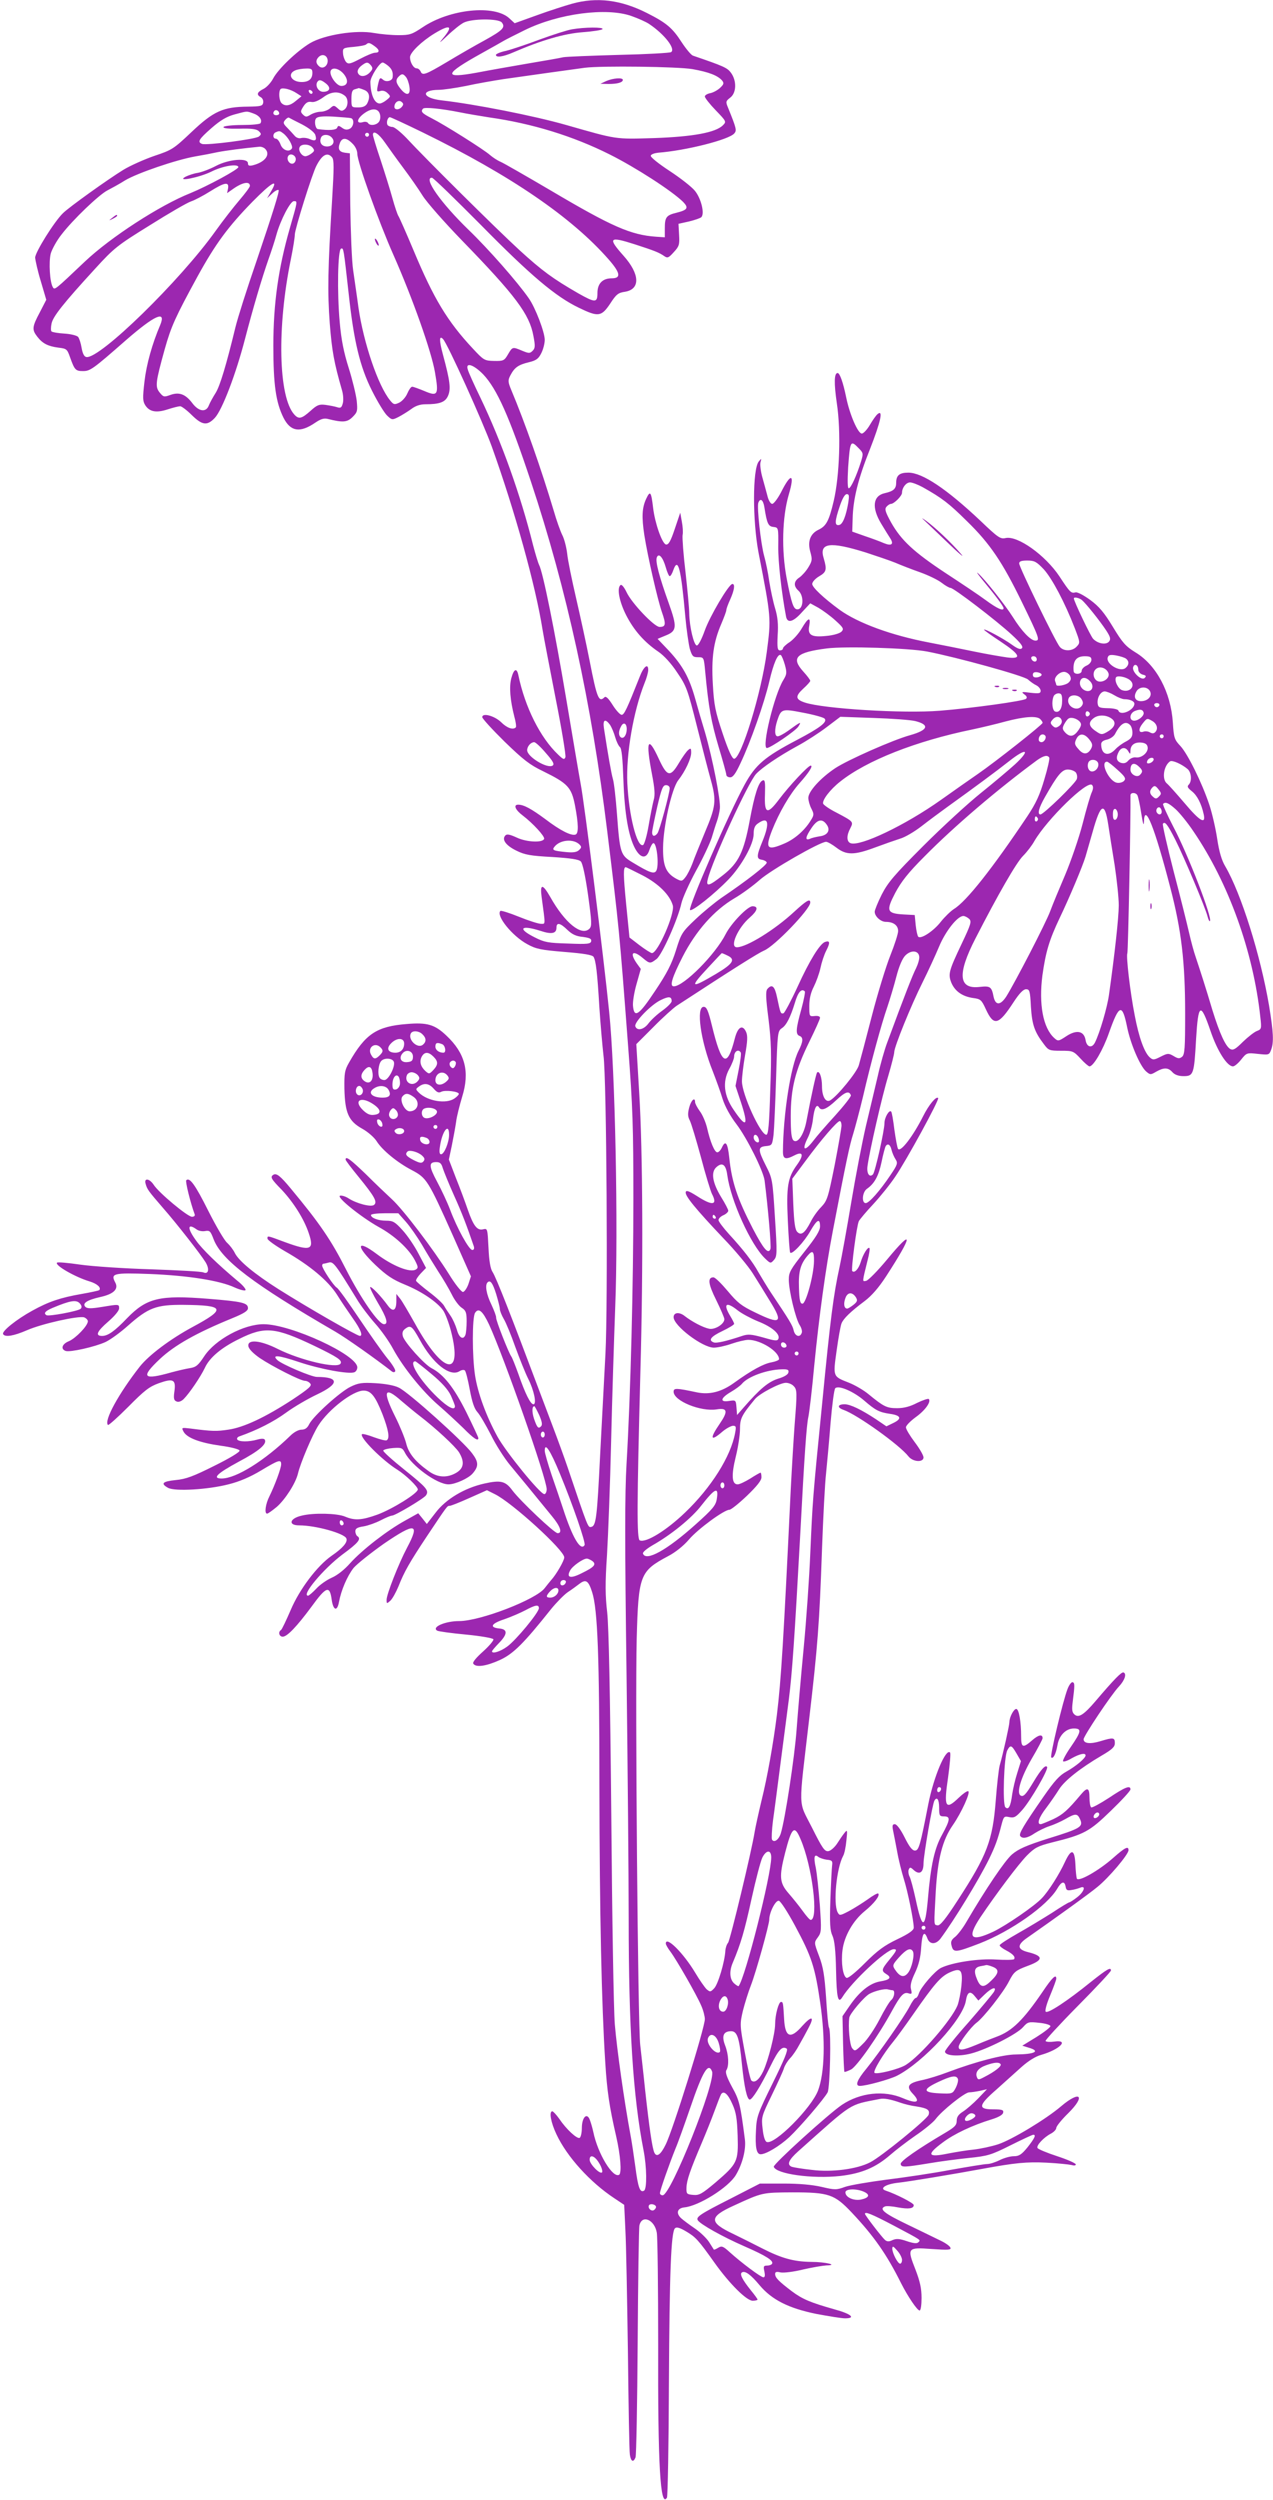 <?xml version="1.0" standalone="no"?>
<!DOCTYPE svg PUBLIC "-//W3C//DTD SVG 20010904//EN"
 "http://www.w3.org/TR/2001/REC-SVG-20010904/DTD/svg10.dtd">
<svg version="1.0" xmlns="http://www.w3.org/2000/svg"
 width="652pt" height="1280pt" viewBox="0 0 652 1280"
 preserveAspectRatio="xMidYMid meet">
<g transform="translate(0,1280) scale(0.1,-0.1)"
fill="#9c27b0" stroke="none">
<path d="M2930 12781 c-36 -10 -117 -36 -180 -59 l-114 -41 -26 24 c-76 73
-307 49 -446 -45 -54 -36 -65 -40 -123 -40 -35 0 -91 5 -125 11 -92 17 -255
-9 -328 -52 -68 -41 -164 -133 -189 -181 -11 -21 -33 -45 -49 -53 -34 -17 -38
-30 -14 -43 9 -5 14 -18 12 -28 -3 -17 -13 -19 -78 -20 -127 -1 -176 -23 -288
-129 -93 -88 -101 -93 -191 -123 -52 -18 -124 -50 -160 -72 -81 -50 -278 -191
-309 -222 -45 -44 -142 -200 -142 -227 1 -14 13 -69 29 -121 l28 -95 -33 -64
c-40 -75 -41 -89 -13 -125 27 -35 55 -49 108 -56 42 -5 45 -7 60 -50 23 -64
28 -70 66 -70 37 0 50 9 221 159 146 127 206 154 175 78 -42 -98 -71 -203 -81
-290 -10 -86 -9 -101 4 -122 22 -34 57 -40 115 -21 28 9 56 16 64 16 7 0 34
-20 59 -45 54 -53 79 -56 118 -15 38 40 109 227 155 405 42 161 86 310 121
410 14 39 32 94 40 124 21 75 71 171 89 171 20 0 20 3 -21 -140 -58 -202 -84
-383 -84 -600 0 -201 13 -290 52 -369 36 -71 84 -79 163 -25 28 19 45 24 64
19 76 -19 99 -18 127 10 25 25 26 31 21 84 -4 32 -22 107 -41 167 -25 79 -38
143 -46 234 -14 154 -10 372 7 377 13 5 13 0 39 -232 26 -240 57 -372 119
-495 29 -58 64 -115 78 -128 24 -23 26 -23 58 -7 19 10 48 28 66 41 21 16 45
24 71 24 75 0 103 11 117 44 15 35 10 76 -26 209 -20 74 -20 102 0 81 23 -23
204 -424 250 -551 119 -332 224 -711 260 -938 6 -38 37 -197 67 -352 31 -156
53 -290 50 -300 -6 -14 -11 -12 -37 13 -92 87 -170 243 -204 407 -8 39 -23 33
-36 -15 -12 -45 -6 -113 15 -196 8 -28 11 -53 8 -56 -14 -15 -46 -3 -75 26
-34 33 -97 50 -97 26 0 -7 51 -63 114 -125 96 -93 129 -119 198 -152 126 -62
145 -82 163 -175 18 -95 19 -143 3 -149 -22 -8 -79 21 -155 79 -72 53 -110 74
-139 74 -26 0 -15 -27 24 -56 51 -39 113 -106 109 -119 -7 -21 -90 -17 -139 6
-35 16 -51 20 -59 12 -21 -21 2 -52 55 -78 44 -22 73 -27 185 -33 93 -6 136
-12 146 -23 9 -9 23 -74 37 -172 19 -138 20 -159 7 -172 -40 -40 -126 29 -201
163 -39 68 -53 68 -44 0 20 -150 21 -138 -4 -138 -12 0 -63 16 -112 36 -49 20
-92 33 -95 30 -24 -24 60 -128 137 -170 45 -25 70 -30 191 -40 99 -8 142 -15
149 -25 12 -21 19 -76 30 -261 6 -91 16 -201 21 -245 16 -117 23 -1279 10
-1526 -6 -112 -18 -343 -27 -514 -16 -327 -21 -368 -46 -373 -17 -3 -15 -8
-120 303 -17 50 -53 149 -80 220 -27 72 -58 153 -68 180 -138 368 -218 573
-237 602 -11 16 -18 56 -21 124 -5 98 -5 100 -27 95 -31 -8 -50 17 -79 100
-13 38 -40 111 -61 163 l-36 94 15 71 c8 39 18 94 22 121 3 28 18 85 31 129
40 128 16 223 -81 314 -59 56 -98 68 -202 59 -155 -12 -213 -51 -296 -197 -23
-40 -25 -55 -24 -135 3 -123 21 -165 91 -204 29 -16 62 -45 74 -64 28 -45 105
-109 180 -148 76 -40 84 -52 210 -334 l93 -210 -13 -40 c-8 -22 -21 -40 -28
-40 -8 0 -41 41 -72 92 -79 126 -233 329 -292 383 -27 25 -87 82 -133 128 -78
75 -104 95 -104 75 0 -5 30 -44 66 -88 83 -102 98 -129 80 -144 -15 -13 -91 7
-132 34 -14 9 -33 15 -42 13 -23 -5 106 -109 197 -160 81 -44 155 -112 186
-171 17 -33 18 -39 5 -47 -29 -18 -119 18 -200 79 -105 79 -110 42 -7 -56 57
-54 89 -75 150 -100 86 -35 166 -89 197 -133 11 -16 29 -64 40 -106 62 -243
-42 -220 -185 40 -31 55 -64 112 -75 126 l-20 25 0 -37 c0 -49 -18 -58 -44
-22 -34 47 -84 99 -90 94 -3 -3 15 -39 39 -80 46 -77 55 -110 32 -110 -28 0
-119 132 -195 281 -75 148 -134 235 -283 414 -53 64 -73 80 -89 70 -17 -11
-12 -21 43 -77 60 -64 114 -149 138 -221 30 -87 10 -95 -121 -47 -94 35 -90
34 -90 18 0 -7 39 -35 87 -63 129 -73 223 -152 269 -224 21 -34 58 -88 81
-121 40 -56 53 -90 36 -90 -16 1 -264 143 -416 239 -123 78 -203 144 -224 185
-8 17 -26 40 -39 52 -14 11 -57 85 -97 164 -67 134 -96 174 -113 157 -6 -5 22
-118 43 -174 3 -8 -3 -13 -14 -13 -22 0 -170 123 -196 164 -22 33 -51 36 -41
4 8 -28 13 -35 89 -123 71 -81 192 -236 218 -278 21 -35 15 -63 -11 -52 -9 5
-129 11 -267 16 -137 4 -301 15 -364 24 -62 9 -116 14 -119 10 -13 -13 93 -74
167 -96 39 -12 61 -32 49 -45 -3 -2 -43 -11 -89 -19 -109 -19 -169 -39 -254
-86 -80 -44 -158 -106 -149 -120 10 -17 55 -9 122 20 75 33 263 75 293 66 10
-4 19 -13 19 -20 0 -23 -62 -87 -97 -102 -35 -14 -44 -40 -17 -50 22 -8 151
21 205 46 25 12 76 49 114 83 105 93 145 108 285 107 212 -2 220 -20 47 -113
-115 -62 -224 -144 -271 -203 -108 -138 -185 -278 -163 -299 3 -3 50 39 104
93 83 84 107 103 157 121 74 26 88 19 79 -44 -5 -35 -2 -45 12 -50 10 -4 24 1
36 13 29 29 86 113 108 159 24 53 85 104 175 148 132 66 185 61 386 -35 120
-58 144 -74 134 -91 -17 -27 -205 17 -321 75 -89 45 -156 51 -151 15 2 -15 24
-37 58 -61 64 -43 209 -117 232 -117 9 0 21 -6 27 -14 10 -11 -7 -26 -91 -82
-138 -90 -250 -143 -329 -154 -60 -9 -80 -9 -195 6 -44 5 -45 5 -34 -16 17
-32 83 -57 189 -72 53 -7 96 -18 98 -25 3 -7 -52 -40 -129 -78 -108 -54 -145
-68 -198 -73 -68 -7 -79 -18 -39 -40 35 -19 204 -9 309 18 57 14 112 38 167
71 90 54 103 58 103 32 0 -21 -33 -109 -60 -164 -20 -39 -27 -89 -12 -89 5 0
27 16 50 35 43 38 96 120 108 170 13 55 74 199 105 247 53 83 177 178 231 178
38 0 60 -28 97 -121 31 -81 38 -123 22 -133 -5 -4 -34 4 -65 15 -31 12 -59 19
-62 16 -15 -15 105 -135 181 -182 42 -26 105 -87 105 -101 0 -20 -131 -101
-207 -129 -81 -29 -116 -31 -166 -10 -41 17 -160 20 -221 5 -63 -14 -72 -50
-14 -50 85 0 232 -41 242 -67 8 -19 -19 -50 -76 -89 -74 -52 -164 -171 -209
-277 -23 -53 -45 -100 -50 -103 -16 -10 -9 -34 9 -34 23 0 73 53 147 153 77
106 94 111 104 35 8 -54 28 -60 37 -11 11 60 42 133 75 175 17 20 87 76 155
124 161 110 186 106 119 -20 -44 -83 -105 -239 -105 -267 0 -21 1 -21 19 -5
11 10 29 43 42 74 29 74 57 123 146 257 105 157 103 155 116 155 7 0 52 18
101 40 l90 40 40 -20 c87 -42 356 -287 356 -324 0 -17 -42 -89 -67 -116 -7 -8
-22 -27 -33 -41 -43 -58 -330 -169 -438 -169 -72 0 -143 -31 -113 -49 6 -4 72
-13 146 -20 74 -7 138 -18 142 -24 3 -5 -20 -33 -52 -62 -36 -32 -56 -56 -51
-63 13 -21 67 -13 137 19 69 32 121 84 262 261 27 33 65 72 85 86 20 13 47 33
60 43 33 25 46 16 65 -44 28 -88 37 -327 37 -997 1 -643 11 -1115 30 -1410 9
-146 21 -227 56 -379 22 -96 29 -187 15 -196 -32 -19 -109 107 -132 218 -6 28
-16 60 -21 70 -16 30 -38 1 -38 -49 0 -23 -5 -46 -11 -50 -13 -7 -68 43 -105
98 -15 21 -31 38 -35 38 -18 0 -8 -57 21 -118 54 -115 172 -245 296 -327 l51
-34 6 -128 c4 -70 9 -351 13 -623 3 -272 7 -510 10 -528 5 -35 18 -42 29 -14
4 9 9 276 11 592 2 316 6 585 9 596 13 57 78 29 89 -38 4 -24 7 -281 7 -573
-2 -620 11 -839 45 -783 4 7 9 272 10 588 3 567 11 771 31 791 8 8 25 3 57
-16 49 -29 62 -43 146 -161 77 -108 164 -194 195 -194 14 0 25 3 25 6 0 3 -15
24 -34 47 -44 55 -59 84 -46 92 16 10 45 -11 90 -65 63 -75 148 -118 289 -147
64 -12 131 -23 149 -23 58 0 31 23 -54 46 -124 35 -164 52 -219 93 -67 51 -85
69 -85 88 0 11 7 13 28 8 16 -3 67 3 115 15 48 11 102 20 120 21 64 1 -5 18
-78 18 -90 1 -153 19 -251 69 -43 22 -109 55 -146 73 -128 60 -128 88 0 146
148 68 145 67 302 68 185 0 214 -10 302 -103 114 -121 179 -214 253 -362 35
-69 83 -140 95 -140 6 0 10 29 10 64 0 49 -8 85 -31 145 -44 112 -42 115 82
106 84 -6 101 -5 97 6 -2 8 -24 24 -49 36 -24 12 -101 49 -171 83 -119 57
-148 80 -115 93 7 3 37 1 66 -5 56 -10 81 -6 81 12 0 10 -90 56 -144 74 -33
11 0 33 62 40 57 6 285 44 437 72 164 30 223 36 325 31 58 -3 115 -9 128 -12
13 -4 22 -3 22 3 0 6 -43 25 -95 42 -52 17 -98 36 -101 42 -8 12 32 55 69 74
15 8 27 21 27 29 0 8 27 42 61 75 91 90 62 119 -36 36 -77 -66 -253 -172 -323
-195 -34 -11 -90 -23 -125 -27 -34 -3 -93 -13 -130 -20 -106 -22 -114 -7 -29
56 58 44 153 89 252 119 35 11 56 23 58 34 3 14 -5 17 -52 17 -79 0 -75 21 17
101 39 35 97 87 128 115 37 33 73 55 102 63 94 27 146 79 67 68 -22 -3 -42 -2
-45 3 -2 4 72 85 165 179 94 95 170 176 170 182 0 19 -20 7 -102 -58 -121 -98
-221 -164 -232 -153 -5 5 4 39 23 84 17 41 31 79 31 85 0 26 -21 6 -70 -67
-99 -145 -156 -201 -235 -230 -16 -6 -63 -24 -103 -41 -70 -29 -92 -32 -92
-11 0 18 62 101 91 123 36 26 139 157 167 213 25 48 33 55 94 78 83 30 84 51
3 71 -56 14 -57 37 -3 74 143 100 313 222 359 260 58 47 159 166 159 188 0 23
-18 14 -79 -40 -72 -64 -179 -125 -186 -105 -2 7 -6 40 -7 72 -4 79 -21 83
-54 12 -28 -61 -82 -147 -117 -184 -37 -40 -184 -141 -249 -172 -117 -55 -137
-33 -67 73 83 123 195 272 239 317 40 40 55 48 130 67 163 40 191 56 300 162
55 53 100 102 100 109 0 23 -28 12 -110 -43 -46 -30 -87 -52 -91 -49 -5 3 -9
25 -9 50 0 51 -11 55 -43 17 -68 -81 -92 -103 -142 -127 -31 -14 -60 -26 -65
-26 -21 0 -9 35 29 84 21 28 50 70 65 94 28 45 109 109 218 173 55 32 68 45
68 64 0 29 -8 30 -74 10 -53 -16 -86 -12 -86 10 0 16 141 228 181 270 30 32
41 66 23 72 -10 3 -47 -34 -143 -147 -59 -69 -86 -87 -107 -69 -13 11 -15 24
-10 64 11 88 11 98 0 102 -6 2 -18 -13 -26 -34 -24 -61 -91 -343 -84 -351 10
-10 24 17 32 62 8 50 43 86 84 86 41 0 39 -15 -16 -95 -25 -36 -43 -70 -39
-73 3 -4 24 3 45 16 40 22 70 29 70 14 0 -14 -49 -55 -97 -82 -37 -20 -62 -48
-119 -130 -102 -147 -126 -188 -119 -200 10 -16 38 -12 75 14 19 12 53 29 75
36 22 7 58 23 81 36 52 30 62 30 76 -1 17 -38 3 -47 -162 -98 -114 -36 -154
-54 -187 -82 -36 -31 -134 -176 -233 -345 -17 -30 -43 -64 -57 -76 -21 -16
-25 -26 -19 -47 9 -36 22 -34 142 12 162 63 347 193 399 281 22 38 38 41 43 9
3 -17 9 -20 30 -16 15 2 35 8 45 12 31 13 19 -22 -16 -49 -19 -15 -37 -26 -40
-26 -4 0 -44 -24 -89 -54 -46 -29 -125 -77 -175 -105 -51 -29 -93 -56 -93 -61
0 -5 15 -17 33 -26 34 -18 49 -33 41 -45 -2 -4 -44 -5 -92 -2 -90 6 -226 -15
-283 -43 -31 -16 -103 -99 -113 -131 -4 -13 -11 -23 -16 -23 -5 0 -19 -19 -31
-43 -26 -51 -156 -238 -221 -318 -49 -59 -60 -89 -34 -89 33 0 152 33 190 52
135 69 338 289 353 384 7 45 22 53 45 24 l19 -23 32 31 c37 36 64 43 48 14 -6
-10 -64 -80 -130 -156 -67 -75 -121 -143 -121 -150 0 -22 69 -27 134 -10 81
21 235 99 266 135 24 27 28 28 83 22 32 -3 57 -11 57 -17 0 -6 -32 -31 -72
-56 l-72 -44 32 -10 c63 -18 33 -34 -65 -35 -64 0 -203 -36 -347 -90 -44 -17
-103 -35 -132 -41 -73 -15 -85 -32 -49 -70 42 -44 21 -53 -50 -23 -97 42 -219
29 -313 -34 -68 -46 -353 -304 -349 -317 12 -37 197 -63 342 -47 109 13 180
43 255 108 25 22 82 66 128 98 46 31 93 70 104 85 32 43 147 135 171 137 12 0
38 4 57 8 l35 8 -45 -47 c-25 -26 -60 -56 -77 -67 -24 -15 -33 -28 -33 -47 0
-23 -10 -33 -57 -61 -144 -85 -233 -147 -230 -161 3 -18 18 -17 147 4 52 9
143 21 201 27 98 10 115 15 215 65 60 30 112 54 116 54 16 0 7 -18 -29 -64
-31 -38 -44 -46 -71 -46 -18 0 -50 -9 -72 -20 -22 -11 -50 -20 -64 -20 -13 0
-98 -14 -188 -30 -89 -17 -237 -39 -328 -50 -91 -12 -186 -28 -212 -37 -44
-16 -52 -16 -120 0 -48 11 -115 17 -194 17 l-122 0 -148 -76 c-156 -79 -181
-95 -170 -112 12 -20 128 -85 238 -133 112 -49 152 -74 142 -90 -3 -5 -14 -9
-25 -9 -18 0 -20 -4 -14 -30 4 -20 3 -30 -5 -30 -13 0 -112 74 -173 129 -34
31 -41 33 -59 22 -11 -7 -21 -11 -22 -9 -1 2 -12 19 -24 38 -12 19 -45 51 -73
70 -28 19 -60 43 -71 53 -27 26 -19 51 17 55 74 7 226 102 264 166 34 57 53
132 46 183 -23 178 -28 200 -66 268 -27 50 -35 75 -29 85 15 23 12 80 -6 127
-19 49 -9 73 31 73 31 0 42 -34 55 -170 12 -117 26 -180 40 -180 13 0 55 67
106 171 42 86 60 104 83 90 9 -6 -12 -56 -71 -176 -77 -156 -83 -172 -86 -241
-5 -87 2 -124 24 -124 27 0 96 41 147 88 55 52 177 194 196 229 12 24 19 312
7 331 -4 6 -10 75 -15 154 -8 115 -15 158 -36 213 -26 69 -26 69 -6 96 18 25
19 34 10 165 -6 76 -15 163 -21 192 -12 55 -7 72 14 54 7 -5 27 -12 43 -14 26
-2 30 -7 27 -28 -2 -14 -6 -93 -9 -177 -4 -123 -2 -158 11 -185 10 -23 16 -74
18 -175 3 -142 10 -174 32 -139 48 79 226 246 264 246 18 0 15 -8 -23 -54 -41
-50 -42 -57 -15 -74 28 -17 18 -29 -32 -37 -53 -9 -106 -52 -155 -123 l-38
-55 3 -141 c2 -77 5 -142 7 -144 2 -2 17 4 34 12 30 16 140 172 210 301 44 80
60 97 84 89 17 -5 19 -3 13 21 -5 19 1 43 20 83 19 40 29 79 32 130 5 74 16
90 32 47 12 -32 43 -32 67 -1 69 93 194 297 248 406 32 66 45 100 65 179 11
41 13 43 40 37 25 -5 34 1 66 37 43 49 135 208 127 220 -8 13 -31 -12 -70 -77
-39 -65 -52 -78 -66 -69 -22 13 2 92 56 186 32 54 57 102 57 107 0 22 -21 18
-53 -10 -48 -42 -57 -39 -57 19 0 75 -11 141 -25 141 -13 0 -35 -42 -35 -67 0
-15 -31 -157 -50 -223 -5 -20 -14 -100 -20 -179 -16 -205 -44 -279 -195 -511
-62 -96 -90 -130 -103 -128 -20 4 -19 -8 -9 178 10 163 34 259 87 335 45 65
92 169 79 174 -6 2 -27 -13 -48 -33 -69 -67 -78 -49 -55 105 9 65 14 122 10
126 -22 22 -83 -122 -111 -262 -42 -215 -49 -240 -69 -240 -14 0 -29 20 -53
68 -20 40 -40 67 -50 67 -12 0 -14 -7 -9 -32 4 -18 13 -67 21 -108 7 -41 23
-104 34 -140 20 -63 51 -214 51 -250 0 -13 -25 -31 -84 -59 -67 -32 -102 -58
-166 -122 -48 -48 -86 -79 -94 -76 -19 8 -29 78 -21 142 9 72 54 151 114 200
48 39 80 80 69 90 -3 3 -27 -10 -54 -30 -27 -19 -70 -46 -96 -60 -46 -24 -48
-24 -58 -6 -23 45 -6 224 28 288 7 11 14 47 17 79 6 55 5 58 -10 39 -9 -11
-26 -36 -38 -55 -13 -19 -32 -36 -44 -38 -19 -3 -31 14 -84 120 -72 143 -70
80 -15 553 44 375 53 495 66 870 6 165 15 341 21 392 5 50 16 167 23 258 8 92
18 171 24 177 17 17 95 -17 148 -63 58 -50 77 -60 132 -68 57 -8 63 -25 17
-47 l-35 -17 -53 36 c-76 50 -132 77 -161 77 -37 0 -40 -17 -5 -29 69 -24 286
-179 332 -238 23 -29 77 -32 77 -5 0 10 -20 45 -45 78 -24 32 -45 66 -45 76 0
9 23 32 50 52 49 35 80 79 67 93 -4 3 -31 -6 -60 -20 -36 -19 -68 -27 -102
-27 -53 0 -68 7 -146 71 -25 21 -70 47 -100 59 -84 33 -83 29 -64 165 9 65 20
127 25 139 10 25 46 60 118 114 36 27 72 68 111 128 138 213 140 249 5 86 -49
-59 -97 -108 -108 -110 -20 -4 -21 -10 7 103 9 33 13 62 10 65 -8 8 -33 -32
-45 -73 -11 -35 -32 -57 -43 -45 -7 7 23 236 34 256 5 9 38 49 74 87 36 39 86
101 112 140 57 83 228 396 220 403 -10 11 -48 -35 -77 -93 -52 -103 -114 -184
-128 -168 -4 4 -12 48 -19 97 -6 49 -13 92 -17 95 -10 10 -34 -31 -34 -59 0
-38 -48 -252 -59 -263 -18 -18 -33 5 -28 42 10 75 75 360 106 461 17 58 31
113 31 123 0 27 86 239 145 357 29 58 67 141 85 184 33 79 94 156 124 156 8 0
21 -7 30 -15 13 -13 9 -27 -39 -128 -66 -139 -70 -155 -52 -200 19 -43 56 -69
111 -77 38 -5 43 -9 65 -57 41 -89 65 -83 143 37 29 44 49 65 63 65 18 0 21
-8 25 -90 6 -92 18 -128 67 -192 23 -31 28 -33 87 -33 60 0 64 -1 100 -40 20
-22 41 -40 46 -40 20 0 69 83 100 172 52 147 68 152 93 28 18 -87 65 -196 96
-225 22 -19 24 -19 53 -2 39 22 61 22 83 -3 12 -13 31 -20 57 -20 51 0 54 10
64 190 11 184 23 190 74 41 35 -103 85 -181 115 -181 8 0 27 16 42 35 28 35
29 35 85 29 56 -6 58 -6 68 20 15 40 12 90 -10 226 -44 259 -143 575 -225 715
-18 30 -31 74 -41 141 -8 53 -26 131 -40 173 -38 114 -111 261 -148 301 -31
33 -34 41 -39 120 -10 156 -85 296 -192 360 -50 31 -66 49 -115 130 -45 74
-70 104 -116 138 -33 24 -65 41 -75 39 -23 -6 -28 -2 -83 82 -72 108 -214 210
-276 196 -26 -6 -38 2 -128 88 -174 164 -298 247 -370 247 -45 0 -62 -14 -62
-51 0 -32 -14 -44 -58 -54 -61 -13 -69 -73 -19 -156 18 -30 39 -64 47 -76 19
-30 6 -40 -33 -24 -18 8 -61 24 -97 36 l-65 23 2 66 c2 99 28 205 89 357 54
138 69 204 39 179 -8 -6 -26 -32 -40 -56 -14 -24 -33 -44 -41 -44 -20 0 -62
97 -80 185 -16 78 -33 125 -44 125 -18 0 -19 -52 -4 -155 22 -145 14 -372 -16
-500 -24 -102 -38 -128 -77 -147 -43 -20 -58 -60 -43 -113 11 -40 10 -47 -10
-80 -12 -20 -33 -43 -46 -52 -29 -19 -31 -44 -4 -68 29 -27 25 -95 -6 -95 -20
0 -30 29 -55 159 -27 143 -23 313 11 429 32 108 11 113 -40 11 -17 -32 -37
-59 -45 -59 -8 0 -19 17 -25 43 -6 23 -18 66 -26 95 -8 29 -12 63 -9 75 6 21
5 21 -9 4 -32 -40 -32 -303 -1 -467 65 -334 65 -334 42 -510 -27 -206 -131
-545 -167 -545 -10 0 -29 40 -59 130 -38 113 -44 146 -50 250 -8 137 3 217 43
310 14 33 26 65 26 71 0 7 9 31 20 55 21 47 26 79 11 79 -18 0 -116 -166 -142
-240 -15 -42 -32 -75 -40 -75 -15 0 -38 96 -39 165 0 25 -9 119 -19 210 -11
91 -17 176 -15 190 3 14 1 45 -4 70 l-8 45 -28 -83 c-21 -63 -32 -82 -45 -80
-20 4 -57 110 -66 188 -10 84 -15 90 -36 45 -21 -46 -23 -92 -9 -185 17 -108
68 -331 90 -394 22 -63 20 -76 -12 -76 -27 0 -143 122 -169 178 -11 23 -24 40
-30 37 -21 -14 -8 -84 28 -155 40 -78 93 -138 165 -187 28 -19 66 -60 96 -106
48 -70 54 -87 102 -278 28 -112 60 -235 71 -274 29 -105 25 -135 -30 -265 -26
-63 -56 -136 -65 -162 -10 -26 -26 -58 -36 -70 -16 -21 -20 -21 -45 -8 -54 29
-70 66 -69 160 1 109 44 300 77 344 37 47 67 112 67 142 0 23 -2 25 -15 14 -9
-7 -30 -37 -48 -67 -44 -74 -60 -71 -103 22 -56 122 -68 94 -35 -78 14 -73 17
-107 9 -133 -5 -19 -17 -78 -26 -131 -9 -53 -22 -98 -29 -100 -31 -11 -72 151
-80 317 -7 148 31 368 88 512 11 26 19 56 19 68 0 36 -24 17 -44 -36 -65 -164
-79 -194 -92 -194 -8 0 -29 23 -46 50 -22 35 -35 47 -42 40 -29 -29 -39 -4
-76 186 -17 87 -49 233 -70 324 -21 91 -42 192 -45 225 -4 33 -15 76 -25 95
-10 20 -30 76 -44 125 -63 211 -148 453 -217 617 -18 43 -18 51 -5 76 21 40
40 54 94 67 38 9 50 18 64 46 10 19 18 50 18 69 0 39 -48 165 -82 213 -56 81
-206 252 -310 352 -141 137 -231 265 -186 265 7 0 120 -110 253 -244 253 -257
381 -365 500 -422 99 -48 115 -46 160 21 31 48 41 56 76 61 80 13 76 91 -7
184 -83 93 -74 101 57 59 102 -33 125 -42 152 -61 16 -11 22 -8 48 21 28 30
30 39 27 89 l-3 56 54 12 c29 7 58 17 63 22 18 18 -1 96 -33 135 -16 20 -75
66 -130 102 -55 36 -99 71 -96 78 2 7 19 13 38 15 143 11 364 67 390 99 13 15
11 25 -32 131 -13 31 -12 34 11 52 32 24 34 86 4 127 -19 26 -37 34 -195 88
-9 3 -35 34 -58 69 -47 73 -78 99 -177 149 -134 68 -257 83 -384 48z m304 -63
c34 -12 75 -30 91 -41 78 -52 137 -128 112 -144 -6 -4 -127 -11 -267 -14 -140
-4 -268 -9 -285 -12 -16 -4 -97 -18 -180 -32 -82 -14 -201 -35 -263 -47 -175
-32 -169 -8 28 101 52 29 102 57 110 62 8 5 57 30 108 55 173 85 419 117 546
72z m-664 -33 c20 -25 5 -40 -87 -91 -48 -26 -135 -76 -193 -111 -111 -66
-127 -72 -136 -48 -4 8 -12 15 -20 15 -16 0 -34 31 -34 57 0 24 60 82 126 122
81 49 97 39 42 -26 -23 -28 -17 -24 23 14 30 29 68 59 84 67 41 21 178 22 195
1z m-652 -121 c27 -19 28 -34 3 -34 -10 0 -44 -14 -76 -31 -50 -26 -60 -29
-72 -17 -7 8 -15 28 -16 44 -2 28 -1 29 55 34 31 3 60 8 64 13 11 10 17 9 42
-9z m-240 -70 c4 -29 -23 -51 -43 -34 -18 15 -19 32 -3 48 18 18 42 10 46 -14z
m222 -29 c10 -13 10 -19 -5 -35 -22 -24 -53 -26 -62 -3 -4 10 2 23 16 35 28
22 35 22 51 3z m88 -2 c20 -17 26 -33 23 -59 -2 -18 -32 -26 -48 -13 -17 15
-19 12 -28 -29 -6 -31 -5 -33 13 -28 12 4 26 0 37 -11 17 -16 16 -18 -5 -35
-12 -10 -28 -18 -35 -18 -27 0 -47 45 -48 111 0 25 47 99 63 99 4 0 17 -8 28
-17z m1559 -17 c84 -15 130 -33 152 -59 10 -13 8 -19 -11 -37 -13 -12 -35 -24
-50 -27 -16 -3 -28 -11 -28 -17 0 -7 25 -39 56 -71 54 -56 55 -58 37 -76 -37
-38 -155 -59 -353 -66 -203 -6 -187 -8 -450 67 -168 48 -470 107 -637 126 -99
11 -112 53 -16 54 22 0 85 9 140 20 54 12 141 27 193 35 110 16 371 52 415 58
86 11 476 6 552 -7z m-1947 -19 c0 -31 -18 -47 -55 -47 -53 0 -76 42 -32 60
12 5 37 9 55 9 27 1 32 -3 32 -22z m163 -9 c24 -32 17 -58 -15 -58 -26 0 -66
60 -53 80 11 18 46 7 68 -22z m316 -12 c7 -8 15 -30 18 -50 7 -45 -15 -49 -46
-10 -24 30 -26 45 -9 62 16 16 23 15 37 -2z m-409 -34 c27 -22 19 -42 -15 -42
-24 0 -42 30 -30 50 9 14 20 12 45 -8z m-151 -49 l25 -16 -28 -23 c-30 -26
-56 -30 -74 -12 -13 13 -16 60 -5 72 10 9 52 -1 82 -21z m345 17 c28 -10 34
-37 16 -71 -8 -13 -21 -19 -45 -19 -35 0 -35 0 -35 44 0 34 4 46 18 49 9 3 18
5 19 6 1 0 13 -3 27 -9z m-263 -13 c-1 -12 -15 -9 -19 4 -3 6 1 10 8 8 6 -3
11 -8 11 -12z m166 -18 c18 -15 17 -54 -2 -69 -13 -10 -19 -10 -35 5 -19 17
-21 17 -40 0 -10 -9 -32 -17 -47 -17 -15 0 -39 -7 -52 -15 -21 -13 -25 -13
-39 0 -14 14 -13 18 2 42 13 20 24 26 41 23 14 -3 36 6 61 24 40 30 79 33 111
7z m292 -55 c-14 -18 -39 -18 -39 -1 0 23 22 38 37 25 10 -8 10 -14 2 -24z
m296 -29 c39 -8 106 -19 150 -26 220 -31 431 -96 618 -190 132 -66 318 -186
376 -243 29 -30 23 -41 -33 -55 -54 -13 -61 -23 -61 -81 l0 -45 -45 3 c-129 9
-227 52 -538 236 -126 74 -241 140 -257 147 -17 7 -41 23 -55 35 -31 28 -233
155 -300 189 -49 25 -57 34 -43 49 9 8 93 0 188 -19z m-925 -6 c0 -5 -7 -9
-15 -9 -15 0 -20 12 -9 23 8 8 24 -1 24 -14z m516 -4 c4 -15 1 -32 -6 -40 -14
-17 -46 -20 -55 -5 -4 6 -15 8 -25 5 -39 -12 -33 19 10 48 37 25 68 22 76 -8z
m-648 4 c30 -10 47 -33 36 -50 -3 -5 -45 -9 -94 -9 -49 0 -92 -5 -95 -10 -4
-7 24 -10 80 -9 65 2 90 -2 101 -13 13 -13 13 -16 0 -27 -17 -14 -268 -46
-291 -38 -25 10 -18 23 48 81 47 41 78 59 118 70 68 18 60 18 97 5z m500 -24
c18 -6 14 -43 -6 -54 -14 -7 -25 -6 -39 4 -18 13 -22 13 -26 1 -5 -12 -41 -15
-99 -7 -13 2 -20 42 -9 55 8 9 33 12 88 9 43 -3 84 -6 91 -8z m-251 -32 c36
-19 64 -41 68 -54 9 -28 0 -34 -29 -21 -13 6 -33 8 -44 5 -11 -3 -25 2 -33 12
-8 9 -25 28 -38 41 -20 20 -22 26 -11 39 7 9 16 14 19 13 3 -2 34 -18 68 -35z
m618 -41 c450 -220 763 -434 953 -651 60 -69 64 -96 15 -96 -47 0 -73 -27 -73
-75 0 -51 -11 -51 -98 -2 -130 75 -185 115 -301 221 -119 109 -484 471 -579
574 -30 31 -62 57 -72 57 -10 0 -22 5 -25 10 -8 13 1 40 12 40 4 0 80 -35 168
-78z m-714 -5 c25 -19 51 -65 44 -77 -13 -21 -47 -10 -58 20 -6 17 -17 30 -24
30 -17 0 -17 27 0 33 18 8 21 7 38 -6z m439 -7 c0 -5 -4 -10 -10 -10 -5 0 -10
5 -10 10 0 6 5 10 10 10 6 0 10 -4 10 -10z m81 -39 c19 -27 61 -86 94 -130 33
-44 78 -108 99 -142 21 -34 111 -136 200 -228 277 -285 348 -380 368 -491 10
-52 9 -63 -4 -76 -14 -14 -19 -14 -53 0 -50 21 -50 21 -73 -18 -19 -33 -24
-35 -72 -34 -49 1 -53 4 -108 63 -131 140 -201 257 -303 501 -39 93 -75 174
-79 179 -4 6 -18 46 -30 90 -12 44 -40 133 -61 197 -22 65 -39 122 -39 128 0
25 30 6 61 -39z m-271 24 c18 -21 5 -45 -25 -45 -27 0 -41 20 -31 45 7 19 40
19 56 0z m105 -30 c15 -14 25 -36 25 -52 0 -42 109 -347 185 -518 97 -219 195
-495 213 -602 20 -116 15 -125 -57 -94 -27 11 -54 21 -60 21 -6 0 -17 -16 -25
-35 -8 -19 -27 -40 -42 -47 -24 -11 -28 -10 -46 12 -62 76 -136 295 -162 475
-8 61 -21 146 -27 190 -7 44 -13 197 -15 340 l-2 260 -25 3 c-30 4 -38 19 -26
50 11 29 34 28 64 -3z m-204 -21 c11 -14 10 -18 -6 -30 -10 -8 -24 -14 -31
-14 -18 0 -37 28 -30 45 7 20 50 19 67 -1z m-243 -6 c29 -29 0 -68 -62 -84
-20 -5 -26 -2 -26 10 0 29 -98 21 -163 -13 -30 -16 -72 -32 -94 -36 -21 -3
-49 -13 -63 -20 -50 -28 71 -4 132 26 57 29 135 42 139 24 3 -11 -158 -98
-246 -134 -156 -62 -409 -226 -540 -350 -154 -146 -155 -147 -164 -132 -16 25
-22 129 -11 173 7 23 31 67 55 97 58 76 192 204 235 226 19 10 60 32 90 51 63
38 263 106 360 123 36 6 88 16 115 22 41 8 132 20 216 28 8 0 20 -4 27 -11z
m157 -53 c0 -11 -7 -21 -16 -23 -18 -3 -33 23 -23 39 10 17 39 5 39 -16z m186
9 c10 -13 10 -51 0 -217 -22 -351 -24 -472 -12 -633 11 -141 22 -201 62 -340
7 -22 9 -53 5 -68 -6 -23 -11 -27 -29 -21 -12 4 -39 9 -60 12 -32 4 -43 0 -77
-31 -45 -40 -60 -44 -83 -18 -81 90 -89 447 -17 796 11 54 20 110 20 125 0 27
89 312 111 353 29 56 56 71 80 42z m-421 -146 c0 -6 -24 -38 -53 -72 -29 -34
-84 -104 -121 -156 -183 -257 -597 -661 -664 -648 -11 2 -19 18 -24 47 -4 24
-12 49 -18 56 -6 7 -37 15 -70 17 -33 2 -62 7 -66 11 -4 3 -4 21 0 40 7 36 59
102 224 282 96 105 112 118 280 222 97 61 192 116 211 122 18 6 62 29 97 51
75 47 98 51 92 15 l-5 -24 27 19 c51 37 90 44 90 18z m110 -25 l-22 -38 26 24
c14 14 29 21 33 18 5 -6 -29 -115 -111 -357 -54 -157 -97 -293 -110 -345 -47
-194 -79 -300 -101 -336 -14 -22 -30 -51 -35 -64 -14 -38 -52 -33 -85 11 -35
46 -67 58 -112 42 -33 -12 -36 -11 -55 12 -24 30 -22 50 26 223 33 117 54 163
168 372 92 167 156 254 282 383 97 98 134 120 96 55z m1085 -940 c70 -74 133
-214 244 -548 184 -553 311 -1136 391 -1790 61 -498 62 -507 107 -1100 24
-313 27 -416 27 -785 0 -435 -14 -999 -35 -1355 -9 -152 -9 -410 0 -1075 6
-481 11 -1046 11 -1255 0 -556 22 -908 76 -1184 17 -87 18 -197 3 -207 -21
-13 -31 15 -45 123 -8 59 -19 133 -25 163 -32 173 -69 434 -80 565 -6 72 -14
551 -18 1065 -6 641 -13 969 -21 1044 -10 86 -11 147 -1 295 6 102 16 363 21
578 5 216 15 526 21 690 16 403 0 1214 -31 1513 -28 280 -127 1070 -146 1167
-8 43 -41 239 -74 435 -58 345 -119 649 -139 686 -5 10 -19 56 -31 102 -64
257 -161 528 -270 755 -32 66 -61 130 -64 143 -13 39 29 26 79 -25z m1924
-379 c23 -23 23 -27 11 -67 -23 -73 -52 -137 -63 -137 -6 0 -7 37 -3 107 10
137 12 142 55 97z m326 -198 c100 -56 135 -83 228 -175 118 -115 181 -209 281
-414 89 -183 94 -197 69 -197 -24 0 -70 48 -115 120 -40 63 -145 196 -179 225
-12 11 2 -9 32 -45 59 -71 99 -125 99 -134 0 -17 -34 -1 -91 41 -35 26 -128
88 -206 139 -162 107 -227 167 -279 259 -29 53 -34 68 -24 80 7 8 17 15 23 15
16 0 57 41 57 57 0 26 21 53 41 53 11 0 40 -11 64 -24z m-380 -78 c-12 -71
-29 -113 -47 -116 -24 -5 -23 19 3 96 13 39 26 62 36 62 12 0 13 -8 8 -42z
m-430 -25 c13 -84 20 -98 46 -101 26 -3 26 -3 25 -100 -1 -79 17 -237 40 -359
7 -36 37 -28 82 23 l42 45 42 -23 c22 -13 62 -42 87 -65 41 -37 44 -43 31 -57
-9 -9 -42 -19 -78 -22 -76 -8 -97 4 -87 53 8 47 -6 41 -39 -15 -15 -26 -43
-57 -62 -70 -19 -12 -34 -27 -34 -32 0 -6 -7 -10 -15 -10 -13 0 -15 13 -12 78
4 55 0 94 -13 137 -10 33 -23 95 -30 138 -6 44 -18 102 -26 130 -17 60 -38
251 -30 273 10 26 25 15 31 -23z m520 -232 c55 -18 123 -41 150 -52 28 -12 84
-34 127 -49 42 -15 92 -39 111 -54 18 -14 39 -26 45 -26 17 0 236 -168 312
-238 47 -43 62 -63 54 -71 -7 -8 -22 -3 -51 18 -43 31 -143 85 -143 77 0 -3
38 -30 85 -61 101 -67 111 -91 33 -81 -29 4 -105 17 -168 30 -63 13 -167 34
-230 46 -195 37 -366 100 -460 168 -83 61 -140 115 -140 132 0 10 15 27 35 39
38 22 41 34 24 92 -25 80 30 88 216 30z m-1025 -76 c7 -25 16 -45 20 -45 5 0
13 14 19 32 24 67 39 8 61 -239 6 -67 17 -141 23 -165 12 -38 16 -43 42 -43
30 0 30 0 37 -75 17 -182 31 -257 68 -382 22 -73 40 -138 40 -145 0 -7 9 -13
20 -13 14 0 28 19 53 73 51 107 122 309 147 417 22 95 44 145 59 136 5 -3 14
-26 21 -50 11 -41 10 -48 -8 -78 -46 -74 -113 -349 -84 -348 19 1 147 88 161
110 18 28 13 26 -53 -22 -21 -15 -45 -28 -53 -28 -16 0 -17 35 -2 81 20 60 24
61 132 40 54 -10 104 -24 110 -30 17 -17 -22 -47 -142 -110 -164 -86 -212
-127 -267 -228 -82 -150 -289 -626 -280 -642 8 -12 127 83 197 156 67 69 129
181 129 232 0 30 6 44 22 55 54 38 62 4 23 -92 -31 -75 -31 -90 -3 -94 12 -2
23 -8 25 -14 4 -11 -106 -96 -232 -181 -33 -23 -93 -72 -132 -109 -70 -66 -74
-73 -101 -160 -22 -70 -46 -117 -107 -208 -83 -125 -107 -141 -113 -76 -2 19
6 69 18 111 l22 78 -21 29 c-38 55 -20 70 31 27 36 -30 38 -30 71 -5 28 22
109 203 127 285 6 27 40 102 74 165 35 63 71 140 81 170 9 30 21 69 27 85 6
17 13 46 15 65 5 41 -37 255 -76 390 -16 52 -39 131 -51 175 -30 106 -63 166
-133 242 l-59 62 41 17 c58 23 60 43 16 166 -49 137 -69 213 -61 234 10 25 31
1 46 -51z m1936 -10 c42 -46 108 -170 159 -302 27 -71 28 -74 10 -93 -22 -25
-67 -26 -87 -2 -21 24 -208 408 -208 427 0 11 11 15 42 15 36 0 47 -6 84 -45z
m195 -157 c21 -18 91 -105 124 -155 23 -35 25 -46 15 -58 -15 -18 -57 -11 -81
14 -13 13 -99 193 -99 207 0 9 27 3 41 -8z m-792 -264 c151 -29 495 -124 516
-143 11 -10 30 -24 43 -30 12 -6 22 -19 22 -28 0 -13 -8 -15 -52 -10 -45 6
-49 5 -32 -8 13 -9 16 -17 9 -23 -11 -11 -276 -48 -442 -61 -186 -15 -595 10
-691 42 -48 16 -50 32 -8 71 20 18 36 36 36 40 0 5 -16 26 -36 48 -64 71 -36
98 121 118 95 12 421 2 514 -16z m1019 -37 c16 -13 15 -32 -3 -47 -28 -24
-104 22 -91 55 4 12 14 14 43 9 21 -4 44 -11 51 -17z m-458 -3 c0 -17 -22 -14
-28 4 -2 7 3 12 12 12 9 0 16 -7 16 -16z m280 -2 c0 -11 -11 -24 -25 -30 -14
-6 -25 -18 -25 -27 0 -18 -39 -21 -41 -2 -5 53 13 77 57 77 26 0 34 -4 34 -18z
m240 -51 c0 -11 10 -21 22 -25 18 -4 20 -8 11 -17 -17 -17 -68 33 -59 56 7 20
26 10 26 -14z m-153 -17 c8 -20 -15 -44 -43 -44 -32 0 -45 47 -19 66 20 15 52
3 62 -22z m-342 -9 c0 -5 -10 -11 -22 -13 -16 -2 -23 2 -23 13 0 11 7 15 23
13 12 -2 22 -7 22 -13z m145 -4 c7 -15 6 -23 -6 -35 -13 -14 -64 -23 -64 -12
0 2 -3 11 -6 19 -7 18 21 47 46 47 11 0 24 -9 30 -19z m307 -23 c32 -26 3 -66
-39 -52 -21 6 -42 50 -32 66 7 11 52 2 71 -14z m-203 -7 c21 -23 11 -53 -17
-49 -25 4 -42 30 -34 52 8 21 30 20 51 -3z m306 -50 c13 -25 -11 -51 -46 -51
-29 0 -40 21 -24 49 14 27 56 28 70 2z m-182 -21 c18 -11 41 -20 51 -20 28 0
51 -10 51 -23 0 -33 -72 -65 -82 -35 -2 6 -26 12 -54 12 -43 1 -49 4 -52 23
-4 30 15 63 36 63 9 0 32 -9 50 -20z m-268 -28 c0 -41 -15 -63 -36 -55 -14 5
-19 49 -8 77 3 9 15 16 25 16 15 0 19 -7 19 -38z m100 7 c9 -15 8 -24 -1 -35
-25 -31 -80 3 -66 40 9 23 54 20 67 -5z m398 -30 c-2 -6 -8 -10 -13 -10 -5 0
-11 4 -13 10 -2 6 4 11 13 11 9 0 15 -5 13 -11z m-81 -36 c6 -16 -25 -43 -48
-43 -27 0 -25 38 4 50 26 10 39 8 44 -7z m-275 -8 c0 -5 -5 -11 -11 -13 -6 -2
-11 4 -11 13 0 9 5 15 11 13 6 -2 11 -8 11 -13z m118 -30 c18 -19 6 -43 -32
-64 -23 -13 -29 -13 -52 3 -39 25 -44 46 -16 68 27 22 74 18 100 -7z m-1012
-7 c75 -19 66 -46 -26 -72 -88 -24 -320 -127 -384 -169 -75 -50 -138 -119
-138 -152 0 -14 7 -39 16 -56 14 -28 14 -32 -5 -62 -31 -50 -82 -94 -134 -116
-88 -38 -99 -26 -63 67 36 91 91 186 141 242 48 54 71 90 57 90 -13 0 -110
-104 -162 -173 -60 -80 -76 -75 -72 26 2 64 0 76 -12 71 -21 -8 -41 -70 -66
-204 -30 -162 -57 -218 -136 -280 -73 -58 -89 -62 -79 -22 22 93 208 498 248
540 30 32 115 90 212 143 43 23 111 67 149 96 l70 53 171 -6 c93 -3 189 -10
213 -16z m640 10 c7 -7 12 -15 12 -19 0 -9 -242 -200 -332 -262 -35 -24 -119
-83 -188 -132 -183 -130 -415 -241 -464 -222 -20 8 -21 39 -1 76 17 34 17 34
-72 81 -34 17 -64 38 -67 45 -6 18 36 73 87 113 135 108 389 208 677 267 47
10 123 28 170 41 95 25 160 30 178 12z m109 -4 c4 -11 -1 -22 -12 -31 -16 -11
-21 -11 -34 1 -12 12 -12 18 -1 30 16 21 39 20 47 0z m94 -10 c9 -11 7 -20 -5
-39 -24 -36 -44 -41 -68 -18 -17 18 -18 24 -8 44 7 13 17 27 23 30 13 9 44 0
58 -17z m368 6 c25 -13 34 -39 20 -56 -8 -10 -16 -11 -29 -4 -10 6 -25 7 -33
4 -25 -9 -28 12 -6 40 23 29 24 30 48 16z m-2774 -22 c8 -13 20 -41 26 -63 6
-21 17 -44 24 -50 9 -7 14 -56 18 -170 6 -173 26 -287 60 -350 28 -51 58 -54
73 -7 6 18 15 34 20 35 18 4 31 -116 15 -142 -11 -17 -33 -10 -119 42 -64 38
-67 47 -82 249 -6 80 -15 161 -21 180 -8 28 -24 118 -46 261 -6 43 7 49 32 15z
m85 -21 c0 -29 -15 -51 -29 -43 -14 9 -14 32 0 57 12 24 29 16 29 -14z m2578
21 c7 -7 12 -24 12 -40 0 -21 -8 -31 -32 -44 -18 -9 -43 -27 -55 -40 -37 -40
-73 -28 -73 26 0 11 10 19 29 23 17 4 35 16 42 29 28 54 54 69 77 46z m-435
-54 c9 -10 -4 -34 -19 -34 -8 0 -14 6 -14 13 0 22 19 35 33 21z m226 -20 c16
-20 18 -30 10 -46 -17 -32 -40 -34 -65 -4 -20 22 -22 30 -12 51 15 32 41 32
67 -1z m381 16 c0 -5 -4 -10 -10 -10 -5 0 -10 5 -10 10 0 6 5 10 10 10 6 0 10
-4 10 -10z m-3164 -86 c37 -42 45 -57 34 -64 -27 -17 -130 45 -130 79 0 20 19
41 36 41 7 0 34 -25 60 -56z m3082 30 c4 -26 -30 -56 -60 -52 -13 2 -29 -5
-39 -16 -11 -13 -22 -16 -37 -12 -24 8 -28 27 -12 57 13 24 36 25 49 2 10 -16
10 -16 11 3 0 29 21 45 55 42 21 -2 31 -9 33 -24z m-680 -88 c-31 -28 -109
-94 -174 -146 -65 -52 -198 -174 -295 -271 -150 -150 -181 -187 -213 -249 -20
-40 -36 -80 -36 -88 0 -24 31 -52 57 -52 39 0 63 -18 63 -47 0 -14 -18 -70
-40 -125 -22 -55 -65 -195 -95 -311 -30 -117 -60 -229 -66 -250 -9 -36 -111
-160 -147 -181 -23 -13 -42 20 -42 73 0 45 -13 81 -25 70 -5 -6 -28 -108 -55
-251 -13 -68 -45 -115 -66 -97 -10 9 -14 40 -14 123 0 143 23 235 95 382 30
61 55 116 55 123 0 7 -11 11 -27 9 -28 -3 -28 -2 -28 52 0 37 8 69 23 98 12
24 28 67 34 95 6 29 19 69 30 90 21 41 19 53 -7 44 -27 -11 -79 -95 -140 -229
-33 -72 -66 -133 -72 -136 -15 -4 -16 0 -33 81 -12 58 -26 71 -50 43 -9 -12
-8 -45 6 -153 14 -115 16 -176 9 -365 -5 -176 -10 -228 -20 -228 -30 0 -125
208 -125 274 0 21 7 81 16 133 13 73 14 101 5 120 -18 39 -42 25 -57 -32 -40
-157 -68 -141 -118 65 -19 78 -27 95 -42 95 -40 0 -16 -175 47 -331 17 -44 40
-107 50 -141 13 -40 39 -87 71 -129 54 -71 137 -238 144 -288 18 -143 35 -340
30 -351 -11 -29 -35 -1 -90 104 -80 155 -108 239 -121 364 -8 75 -19 91 -37
53 -6 -14 -17 -26 -24 -26 -14 0 -36 52 -53 127 -7 28 -23 66 -37 84 -13 18
-24 39 -24 46 0 28 -20 11 -30 -27 -8 -31 -8 -46 3 -67 8 -16 33 -100 57 -188
23 -88 49 -172 56 -187 31 -59 4 -64 -76 -12 -43 27 -56 31 -58 20 -4 -19 51
-86 193 -236 61 -63 128 -144 150 -179 22 -35 62 -99 88 -142 70 -112 56 -123
-75 -59 -71 34 -91 50 -141 110 -32 38 -64 70 -73 70 -31 0 -27 -34 14 -116
23 -47 42 -91 42 -98 0 -26 -50 -56 -79 -49 -33 7 -88 37 -123 64 -28 23 -58
20 -58 -5 0 -44 148 -156 206 -156 19 0 60 9 91 20 32 11 70 20 86 20 62 0
157 -59 157 -99 0 -5 -17 -12 -38 -16 -41 -7 -102 -40 -192 -105 -65 -47 -126
-62 -190 -49 -108 23 -120 23 -120 3 1 -47 139 -103 221 -90 55 9 59 -10 15
-74 -53 -77 -47 -93 14 -40 19 16 43 29 54 30 16 0 17 -5 11 -37 -22 -120
-122 -279 -257 -408 -94 -90 -198 -155 -231 -142 -16 6 -15 180 3 867 15 534
12 1131 -6 1422 l-15 252 88 88 c48 49 102 97 118 108 300 196 418 270 448
283 53 21 237 212 237 246 0 22 -20 10 -82 -47 -99 -92 -244 -182 -294 -182
-39 0 5 100 67 153 39 34 45 57 13 57 -25 0 -109 -87 -137 -142 -53 -105 -215
-268 -266 -268 -23 0 -9 45 45 151 68 133 162 239 266 300 38 22 95 64 128 93
57 51 310 196 341 196 8 0 32 -14 53 -30 51 -39 91 -39 198 1 46 17 103 37
128 45 25 7 74 36 110 64 36 28 94 71 130 97 143 103 249 181 320 237 89 70
110 58 28 -18z m176 35 c3 -5 -8 -55 -25 -111 -23 -79 -43 -123 -87 -189 -178
-266 -312 -436 -376 -475 -17 -11 -47 -40 -67 -65 -36 -47 -102 -91 -116 -77
-4 4 -10 31 -13 59 l-5 52 -57 3 c-86 5 -91 18 -43 110 31 58 66 103 150 187
154 156 376 345 577 493 33 23 53 28 62 13z m534 -13 c-3 -7 -12 -14 -21 -16
-12 -2 -15 1 -11 12 7 19 38 22 32 4z m-284 -14 c7 -19 -10 -44 -31 -44 -17 0
-27 24 -19 45 7 20 42 19 50 -1z m459 -32 c19 -17 23 -62 5 -80 -9 -9 -5 -16
16 -33 27 -21 49 -63 61 -118 12 -54 -19 -37 -98 57 -41 48 -82 94 -91 101
-26 22 -16 91 17 113 12 7 61 -15 90 -40z m-359 -4 c37 -33 44 -44 34 -55 -6
-8 -23 -13 -36 -11 -41 5 -90 108 -52 108 5 0 29 -19 54 -42z m110 16 c19 -18
20 -26 4 -42 -15 -15 -48 3 -48 27 0 33 19 40 44 15z m-324 -29 c6 -8 9 -23 5
-34 -6 -21 -170 -181 -186 -181 -17 0 -9 33 23 89 64 113 87 141 117 141 16 0
34 -7 41 -15z m82 -101 c-7 -14 -28 -86 -47 -161 -19 -74 -60 -192 -89 -261
-30 -70 -65 -154 -77 -187 -22 -60 -179 -363 -225 -437 -30 -46 -55 -47 -65
-2 -10 52 -17 57 -71 51 -109 -13 -116 65 -22 248 116 226 209 388 244 423 20
20 46 54 58 76 65 111 270 312 295 287 7 -7 7 -19 -1 -37z m-2162 20 c0 -24
-52 -218 -63 -231 -14 -18 -27 -16 -27 5 0 9 12 68 26 130 22 94 29 112 45
112 11 0 19 -7 19 -16z m2506 -42 c-12 -13 -18 -13 -30 -2 -19 15 -20 32 -3
49 10 10 16 8 30 -10 16 -20 16 -24 3 -37z m-111 7 c4 -6 13 -47 20 -92 9 -56
13 -70 14 -44 3 101 55 -29 135 -338 57 -218 76 -379 76 -646 0 -175 -2 -209
-16 -220 -13 -10 -20 -10 -43 4 -26 15 -30 15 -66 -3 -35 -18 -40 -18 -56 -4
-28 25 -56 103 -77 214 -24 121 -45 306 -38 319 4 6 18 712 16 809 0 15 26 16
35 1z m196 -72 c20 -18 61 -68 91 -113 181 -265 307 -617 343 -951 7 -60 6
-63 -18 -72 -13 -5 -45 -30 -71 -55 -38 -38 -50 -45 -65 -37 -24 14 -54 79
-91 198 -34 115 -65 210 -86 273 -9 25 -24 81 -34 125 -10 44 -45 185 -79 314
-33 129 -58 238 -55 243 10 15 24 -3 64 -82 45 -89 155 -351 165 -393 4 -15 9
-26 12 -23 14 14 -112 341 -187 482 -32 62 -56 115 -53 118 12 12 28 5 64 -27z
m-71 -13 c0 -16 -16 -19 -25 -4 -8 13 4 32 16 25 5 -4 9 -13 9 -21z m-274 -65
c6 -41 21 -135 33 -209 11 -74 21 -166 21 -205 0 -62 -21 -252 -50 -458 -9
-65 -47 -195 -72 -245 -16 -31 -42 -24 -48 13 -8 47 -46 54 -98 20 -41 -27
-43 -27 -62 -10 -58 52 -80 173 -61 321 17 121 35 181 88 293 50 104 119 268
133 316 5 17 21 73 36 125 41 147 62 157 80 39z m49 51 c0 -13 -6 -25 -12 -27
-9 -3 -13 6 -13 27 0 21 4 30 13 28 6 -3 12 -15 12 -28z m-410 -19 c3 -5 1
-12 -5 -16 -5 -3 -10 1 -10 9 0 18 6 21 15 7z m-1081 -33 c21 -29 5 -55 -36
-60 -18 -3 -41 -8 -50 -13 -26 -10 -23 9 8 55 30 45 55 51 78 18z m-1266 -102
c11 -11 11 -16 -2 -28 -11 -11 -29 -14 -63 -11 -71 7 -78 10 -62 29 29 35 97
40 127 10z m323 -158 c83 -43 140 -101 155 -154 11 -43 -77 -244 -107 -244 -5
0 -34 18 -63 40 l-52 40 -17 171 c-15 153 -15 189 -2 189 2 0 41 -19 86 -42z
m-385 -279 c24 -23 45 -33 79 -36 35 -5 45 -9 43 -22 -3 -14 -19 -16 -118 -12
-103 3 -121 6 -172 32 -90 45 -71 65 30 33 57 -19 82 -14 82 16 0 29 19 25 56
-11z m1802 -136 c2 -12 -6 -39 -16 -60 -17 -33 -57 -134 -148 -381 -13 -34
-35 -111 -48 -170 -14 -59 -41 -174 -61 -257 -19 -82 -53 -258 -75 -390 -22
-132 -49 -281 -60 -332 -31 -141 -47 -264 -89 -698 -49 -489 -49 -498 -61
-770 -5 -121 -20 -339 -34 -485 -14 -146 -30 -332 -36 -415 -10 -140 -59 -461
-81 -532 -10 -32 -34 -50 -45 -32 -3 6 -1 49 5 97 7 48 25 188 41 312 16 124
35 266 41 315 16 129 28 294 58 845 21 401 32 554 41 594 5 23 19 140 30 261
25 255 59 503 96 695 68 355 86 439 104 495 10 33 33 119 50 190 40 173 95
374 125 460 13 39 34 108 46 155 14 54 31 93 46 108 29 29 67 26 71 -5z m-983
5 c44 -20 30 -42 -57 -94 -132 -78 -139 -73 -40 33 37 40 68 73 69 73 1 0 14
-5 28 -12z m397 -184 c3 -3 -5 -44 -18 -92 -28 -101 -30 -128 -9 -136 20 -7
19 -29 -5 -76 -41 -81 -79 -328 -80 -517 0 -38 14 -42 60 -18 43 22 48 1 12
-49 -48 -66 -55 -111 -47 -286 4 -85 9 -159 12 -163 8 -14 72 54 104 111 34
59 49 66 49 23 0 -22 -21 -56 -80 -130 -72 -91 -80 -105 -80 -143 0 -56 35
-201 56 -233 9 -14 14 -32 10 -40 -9 -25 -34 -17 -41 13 -5 25 -21 51 -116
193 -20 30 -48 77 -64 104 -31 56 -75 113 -152 197 -29 32 -53 64 -53 71 0 8
11 19 25 25 14 6 25 17 25 23 0 6 -16 37 -36 69 -45 74 -54 128 -25 154 30 27
49 14 56 -41 18 -131 120 -356 193 -426 28 -27 29 -27 46 -8 16 18 17 33 5
218 -12 194 -13 199 -46 264 -42 83 -42 97 0 101 31 3 32 5 39 58 3 30 9 162
13 293 7 232 8 238 30 253 23 15 44 57 66 129 16 55 34 76 51 59z m-682 -50
c0 -8 -21 -29 -47 -48 -27 -19 -58 -48 -71 -65 -24 -33 -59 -41 -68 -16 -8 20
81 112 131 135 41 20 55 18 55 -6z m-1276 -170 c20 -19 20 -38 2 -53 -28 -23
-80 28 -61 59 9 15 42 12 59 -6z m-94 -47 c0 -29 -18 -47 -45 -47 -37 0 -48
21 -23 47 29 31 68 31 68 0z m194 -3 c17 -6 23 -44 7 -44 -23 0 -41 14 -41 31
0 20 8 23 34 13z m-316 -16 c16 -16 15 -23 -4 -42 -21 -21 -31 -20 -44 5 -19
35 20 65 48 37z m167 -48 c0 -20 -6 -26 -28 -28 -32 -4 -46 20 -26 44 19 24
54 14 54 -16z m1679 21 c3 -5 -2 -45 -11 -90 l-16 -81 28 -84 c40 -122 28
-135 -37 -39 -51 74 -58 143 -24 208 15 26 26 56 26 65 0 27 22 41 34 21z
m-1574 -21 c25 -25 25 -41 -1 -69 -20 -21 -22 -21 -40 -5 -25 23 -32 49 -19
74 14 25 34 26 60 0z m-203 -26 c9 -23 -27 -94 -48 -94 -10 0 -21 5 -25 12
-11 17 -6 69 8 85 15 18 57 16 65 -3z m317 -2 c2 -4 1 -14 -4 -22 -7 -11 -12
-12 -21 -3 -6 6 -8 16 -5 22 8 13 23 14 30 3z m-426 -56 c5 -38 -14 -59 -39
-43 -23 15 -24 35 -2 59 22 24 37 18 41 -16z m232 -11 c10 -12 10 -18 0 -30
-27 -32 -71 -8 -56 30 3 8 14 15 24 15 11 0 25 -7 32 -15z m151 -1 c11 -14 10
-19 -9 -35 -26 -20 -52 -15 -52 10 0 37 38 53 61 25z m-243 -47 c-2 -12 -11
-23 -20 -25 -14 -3 -18 3 -18 25 0 37 20 60 33 38 4 -9 7 -26 5 -38z m174 -22
c16 -18 25 -22 38 -15 19 10 90 2 90 -11 0 -4 -10 -15 -22 -23 -42 -30 -138
-14 -182 29 -18 18 -18 19 0 32 27 20 52 16 76 -12z m-365 -1 c8 -21 -13 -42
-28 -27 -13 13 -5 43 11 43 6 0 13 -7 17 -16z m133 -4 c15 -27 5 -40 -30 -40
-57 0 -80 27 -42 49 28 17 60 12 72 -9z m2368 -28 c2 -6 -34 -52 -80 -103 -46
-50 -96 -108 -111 -128 -47 -61 -63 -52 -28 17 10 20 22 63 25 94 7 57 19 78
31 58 12 -20 39 -9 87 36 47 44 67 51 76 26z m-2240 -8 c36 -25 23 -74 -20
-74 -25 0 -53 57 -37 76 15 18 29 18 57 -2z m-207 -37 c42 -28 44 -51 5 -55
-20 -3 -36 4 -56 23 -52 50 -12 74 51 32z m126 -61 c-8 -20 -36 -21 -43 -1 -4
8 0 22 7 31 11 13 14 13 27 0 8 -8 12 -22 9 -30z m201 23 c3 -18 -41 -41 -63
-33 -18 7 -20 40 -2 48 23 10 62 1 65 -15z m-280 -63 c3 -12 -1 -17 -10 -14
-7 3 -15 13 -16 22 -3 12 1 17 10 14 7 -3 15 -13 16 -22z m2352 -9 c0 -12 -16
-103 -35 -202 -34 -169 -38 -182 -69 -215 -19 -19 -43 -53 -54 -76 -29 -56
-48 -72 -68 -52 -12 11 -17 48 -21 144 l-5 129 67 90 c81 110 163 205 176 205
5 0 9 -10 9 -23z m-2070 -7 c0 -5 -4 -10 -10 -10 -5 0 -10 5 -10 10 0 6 5 10
10 10 6 0 10 -4 10 -10z m-170 -21 c0 -16 -31 -22 -43 -10 -9 9 -9 14 2 20 16
10 41 4 41 -10z m230 -19 c0 -39 -25 -100 -41 -100 -8 0 -10 12 -6 38 11 80
47 127 47 62z m1584 -16 c4 -9 4 -19 2 -21 -8 -8 -26 8 -26 23 0 19 16 18 24
-2z m-1700 0 c9 -3 16 -13 16 -21 0 -21 -44 -12 -48 10 -4 18 6 21 32 11z
m2382 -61 c4 -16 13 -37 21 -49 12 -19 10 -27 -26 -80 -54 -81 -110 -144 -127
-144 -22 0 -18 56 6 73 39 27 60 66 75 137 8 40 18 76 21 81 10 17 24 9 30
-18z m-2404 -30 c13 -12 15 -19 7 -29 -9 -11 -18 -10 -50 6 -39 20 -46 30 -32
44 10 10 55 -2 75 -21z m106 -65 c6 -18 31 -80 57 -138 40 -88 67 -159 102
-262 3 -11 0 -18 -8 -18 -17 0 -79 113 -114 207 -14 37 -44 101 -66 142 -43
80 -44 101 -5 101 20 0 27 -7 34 -32z m-189 -274 c22 -25 58 -77 82 -117 23
-40 61 -102 84 -138 24 -36 55 -89 69 -117 14 -29 37 -59 51 -68 21 -14 25
-24 25 -69 0 -29 -3 -60 -6 -69 -11 -29 -33 -16 -44 26 -7 23 -21 55 -33 72
-12 17 -27 40 -33 51 -6 11 -39 42 -75 69 -35 27 -66 53 -68 58 -2 5 9 22 24
38 l27 28 -38 72 c-20 39 -57 94 -82 121 -39 43 -49 49 -84 49 -41 0 -78 14
-78 29 0 5 31 9 70 9 l70 0 39 -44z m1586 26 c3 -5 1 -10 -4 -10 -6 0 -11 5
-11 10 0 6 2 10 4 10 3 0 8 -4 11 -10z m-2659 -64 c10 -8 30 -12 45 -9 23 4
27 0 43 -42 41 -107 204 -230 623 -473 57 -33 208 -140 290 -204 7 -5 14 -5
17 1 4 5 -14 35 -40 66 -25 31 -90 123 -145 205 -55 82 -106 153 -114 157 -16
9 -75 98 -75 113 0 6 3 10 8 10 4 0 16 3 27 6 22 5 33 -9 141 -185 21 -36 64
-92 94 -126 30 -33 73 -93 94 -133 52 -95 151 -218 234 -289 37 -32 93 -84
125 -115 53 -54 77 -69 77 -51 0 4 -28 64 -62 133 -63 126 -116 193 -178 225
-37 19 -139 133 -147 164 -4 17 -1 28 13 38 27 20 35 13 74 -57 66 -121 154
-191 203 -161 11 7 23 9 28 4 5 -5 16 -49 25 -98 12 -64 23 -97 39 -115 13
-14 43 -66 69 -116 25 -51 69 -120 98 -155 49 -59 105 -127 215 -262 43 -52
55 -87 29 -87 -17 0 -190 164 -231 218 -36 49 -60 55 -145 36 -102 -23 -197
-80 -249 -149 l-45 -58 -22 28 -22 27 -68 -38 c-91 -50 -220 -150 -281 -218
-29 -33 -66 -62 -94 -74 -25 -11 -61 -36 -79 -56 -19 -20 -38 -36 -42 -36 -37
0 79 138 176 211 82 60 98 80 76 94 -5 3 -10 15 -10 25 0 14 10 20 43 25 23 4
62 18 87 31 25 13 51 24 58 24 16 0 164 88 174 104 16 24 4 39 -107 128 -64
51 -114 96 -112 101 1 5 24 11 50 13 43 3 48 1 61 -24 35 -68 165 -162 223
-162 35 0 103 31 124 56 31 36 31 58 -3 103 -43 59 -327 314 -375 336 -23 12
-70 20 -120 23 -69 4 -88 1 -127 -18 -53 -25 -190 -149 -212 -191 -10 -21 -22
-29 -40 -29 -15 0 -39 -13 -57 -31 -132 -128 -278 -219 -352 -219 -50 0 -23
26 86 85 106 56 148 92 135 114 -4 6 -18 6 -39 0 -42 -12 -94 -12 -102 1 -3 6
2 13 12 16 91 32 175 75 238 121 41 30 113 72 160 94 114 54 113 89 -2 89 -28
0 -180 65 -202 86 -31 29 3 26 111 -10 111 -37 255 -63 283 -52 8 3 15 14 15
25 0 64 -341 221 -480 221 -102 0 -247 -78 -304 -164 -31 -47 -42 -56 -74 -61
-20 -3 -62 -13 -92 -21 -148 -42 -162 -27 -61 68 76 71 186 133 369 208 61 25
82 38 82 52 0 27 -28 34 -202 48 -250 20 -316 5 -417 -99 -63 -66 -98 -91
-128 -91 -37 0 -27 23 32 74 31 27 55 55 55 67 0 22 0 22 -91 7 -54 -9 -73 -8
-82 1 -17 18 9 35 76 50 69 15 96 41 77 75 -24 46 -11 50 179 43 193 -8 356
-33 433 -69 27 -12 51 -18 55 -14 5 4 -14 27 -42 49 -99 83 -181 162 -212 207
-45 62 -43 89 3 56z m3163 -163 c-1 -71 -41 -218 -59 -218 -12 0 -16 17 -18
82 -3 84 8 122 46 166 24 28 32 20 31 -30z m-1628 -168 c10 -33 19 -68 19 -77
0 -9 9 -32 20 -51 11 -18 38 -83 59 -143 22 -60 51 -133 66 -163 30 -59 45
-131 27 -131 -15 0 -42 54 -77 155 -16 44 -32 85 -37 91 -13 18 -79 185 -77
198 1 6 -10 36 -24 66 -26 53 -34 100 -20 114 14 14 26 -2 44 -59z m1843 -18
c9 -15 7 -22 -13 -38 -13 -10 -27 -19 -32 -19 -16 0 -20 25 -9 54 11 31 36 32
54 3z m-3974 -32 c9 -11 10 -19 3 -26 -12 -12 -163 -40 -175 -33 -16 10 -7 21
30 37 93 39 124 44 142 22z m3368 -34 c20 -16 67 -41 103 -56 72 -28 115 -65
106 -89 -5 -13 -16 -12 -78 6 -62 17 -78 18 -108 8 -78 -26 -132 -39 -146 -33
-29 11 -14 30 45 58 33 16 60 32 60 37 0 4 -9 22 -20 40 -38 63 -21 76 38 29z
m-1273 -73 c78 -171 295 -789 295 -843 0 -14 -6 -25 -12 -25 -22 0 -197 216
-240 294 -58 106 -101 223 -115 314 -15 98 -15 296 0 320 18 28 39 10 72 -60z
m1523 -106 c2 -7 -3 -12 -12 -12 -9 0 -16 7 -16 16 0 17 22 14 28 -4z m62 -42
c0 -5 -4 -10 -10 -10 -5 0 -10 5 -10 10 0 6 5 10 10 10 6 0 10 -4 10 -10z
m-1880 -105 c53 -44 84 -79 99 -110 11 -25 21 -49 21 -55 0 -24 -36 -6 -89 45
-90 86 -151 185 -114 185 3 0 40 -29 83 -65z m1828 8 c-2 -11 -22 -23 -53 -32
-50 -16 -93 -52 -175 -146 l-35 -40 -3 39 c-3 38 -4 38 -38 33 -49 -8 -44 15
9 46 24 14 50 33 57 42 31 37 127 72 203 74 31 1 38 -2 35 -16z m26 -69 c19
-18 19 -33 6 -196 -5 -68 -14 -217 -20 -333 -37 -775 -49 -974 -71 -1155 -18
-145 -49 -320 -79 -440 -15 -63 -31 -135 -35 -160 -15 -96 -125 -553 -136
-567 -7 -8 -13 -26 -14 -41 -3 -56 -37 -171 -57 -192 -19 -20 -21 -20 -39 -5
-10 10 -36 47 -58 84 -61 102 -151 191 -151 150 0 -6 11 -25 24 -42 32 -43
134 -221 157 -275 11 -24 19 -56 19 -70 0 -44 -164 -570 -201 -643 -25 -51
-45 -65 -57 -42 -11 21 -26 124 -48 323 -8 80 -20 183 -25 230 -12 104 -26
1755 -18 2080 9 326 16 345 160 422 37 19 80 53 108 86 46 54 180 152 207 152
8 0 48 32 89 71 52 50 75 79 75 95 0 13 -2 24 -5 24 -2 0 -26 -13 -52 -30 -26
-16 -55 -30 -65 -30 -30 0 -33 46 -10 140 12 48 22 112 22 142 0 56 8 71 77
155 23 28 128 83 158 83 13 0 31 -7 39 -16z m-2008 -77 c27 -23 69 -58 94 -77
82 -63 181 -155 201 -186 29 -48 25 -81 -13 -104 -47 -28 -97 -26 -143 8 -69
49 -103 92 -115 143 -7 27 -32 88 -56 136 -66 132 -56 158 32 80z m706 -73
c14 -33 17 -49 9 -57 -14 -14 -20 -7 -36 39 -11 34 -11 64 2 64 2 0 13 -21 25
-46z m28 -99 c0 -8 -4 -15 -10 -15 -5 0 -10 7 -10 15 0 8 5 15 10 15 6 0 10
-7 10 -15z m78 -201 c67 -162 133 -354 126 -365 -20 -33 -62 38 -110 186 -13
39 -39 117 -59 174 -19 57 -35 112 -35 123 0 46 28 3 78 -118z m842 -59 c0 -8
-4 -15 -10 -15 -5 0 -10 7 -10 15 0 8 5 15 10 15 6 0 10 -7 10 -15z m-39 -71
c-5 -32 -22 -52 -107 -128 -149 -134 -257 -193 -271 -150 -2 7 20 25 49 42 94
53 202 140 251 205 70 89 89 97 78 31z m-1911 -125 c0 -5 -4 -9 -10 -9 -5 0
-10 7 -10 16 0 8 5 12 10 9 6 -3 10 -10 10 -16z m1273 -191 c23 -17 12 -31
-52 -62 -58 -30 -82 -25 -61 13 11 22 66 61 86 61 5 0 18 -6 27 -12z m-135
-110 c-6 -18 -28 -21 -28 -4 0 9 7 16 16 16 9 0 14 -5 12 -12z m-38 -41 c0
-19 -21 -37 -42 -37 -22 0 -23 8 -1 32 19 21 43 24 43 5z m-100 -91 c0 -22
-118 -165 -163 -197 -36 -26 -77 -38 -77 -24 0 4 16 22 35 42 45 46 46 71 3
75 -53 5 -43 25 24 47 35 12 83 33 108 46 52 28 70 31 70 11z m2447 -745 l22
-38 -19 -61 c-11 -34 -22 -83 -26 -110 -8 -62 -19 -81 -35 -65 -15 15 -7 259
10 291 16 30 22 28 48 -17z m-387 -180 c0 -6 -4 -13 -10 -16 -5 -3 -10 1 -10
9 0 9 5 16 10 16 6 0 10 -4 10 -9z m-10 -96 c0 -41 2 -45 25 -45 34 0 32 -17
-10 -94 -39 -70 -58 -155 -73 -334 -14 -153 -29 -152 -62 3 -12 55 -26 108
-32 118 -5 10 -7 26 -4 34 6 14 9 14 26 -2 29 -26 50 -13 50 34 0 40 46 307
56 322 13 22 24 5 24 -36z m820 -34 c0 -12 -20 -25 -27 -18 -7 7 6 27 18 27 5
0 9 -4 9 -9z m-1530 -127 c60 -138 94 -414 52 -414 -5 0 -23 21 -41 46 -18 25
-51 66 -72 90 -47 54 -49 85 -18 207 34 132 48 145 79 71z m-150 -94 c0 -91
-133 -616 -167 -659 -1 -2 -12 4 -23 14 -23 21 -26 63 -6 108 40 95 59 159 95
324 22 100 47 196 56 213 20 39 45 40 45 0z m122 -350 c85 -158 102 -210 129
-395 27 -187 23 -357 -11 -448 -34 -90 -223 -280 -263 -264 -9 3 -17 29 -21
67 -7 60 -6 64 47 173 30 62 58 123 62 137 4 14 18 37 31 51 14 14 35 45 48
70 14 24 35 63 47 86 32 60 17 64 -32 10 -60 -69 -88 -59 -93 35 -5 84 -5 88
-16 88 -12 0 -30 -66 -30 -113 0 -49 -35 -186 -61 -242 -21 -44 -45 -63 -61
-47 -5 5 -20 71 -34 148 -25 136 -25 140 -9 209 10 39 28 97 41 130 26 67 94
311 94 337 0 36 32 99 49 96 9 -2 46 -59 83 -128z m668 -10 c0 -5 -4 -10 -10
-10 -5 0 -10 5 -10 10 0 6 5 10 10 10 6 0 10 -4 10 -10z m-65 -120 c11 -17 -5
-88 -25 -112 -21 -26 -42 -19 -67 19 -13 20 -11 25 22 62 37 41 58 50 70 31z
m409 -80 c34 -13 33 -32 -5 -69 -40 -40 -57 -39 -75 5 -18 43 -13 61 18 67 13
2 26 5 30 6 4 0 18 -3 32 -9z m-160 -99 c-4 -36 -13 -81 -20 -99 -30 -73 -188
-256 -264 -304 -34 -22 -151 -51 -161 -41 -9 9 46 99 97 161 15 18 61 81 102
140 108 155 140 192 186 213 58 26 68 14 60 -70z m-353 -21 c15 0 10 -36 -6
-50 -9 -7 -36 -52 -60 -99 -25 -48 -63 -105 -86 -126 -39 -39 -41 -39 -55 -21
-12 17 -21 110 -14 156 3 20 77 108 104 122 28 15 78 27 94 22 8 -2 18 -4 23
-4z m-845 -45 c9 -23 -5 -65 -22 -65 -21 0 -29 27 -16 56 13 27 30 31 38 9z
m-45 -225 c7 -22 9 -43 6 -46 -19 -19 -72 41 -61 70 12 31 42 18 55 -24z
m1444 -109 c6 -10 -30 -38 -83 -65 -30 -16 -33 -16 -39 0 -9 24 8 46 48 60 42
15 66 17 74 5z m-1478 -37 c20 -54 -211 -634 -253 -634 -8 0 -14 5 -14 11 0
13 48 150 80 229 13 30 46 123 75 207 64 188 93 236 112 187z m1259 -38 c3 -8
-2 -28 -11 -46 -16 -30 -17 -31 -83 -28 -86 4 -88 20 -7 58 68 32 93 36 101
16z m-1155 -129 c19 -42 24 -73 27 -162 4 -133 -1 -143 -114 -240 -69 -58 -83
-66 -114 -63 -33 3 -35 5 -34 38 1 37 19 89 79 230 20 47 49 119 64 160 15 41
30 80 34 87 13 21 35 3 58 -50z m861 7 c20 -7 56 -16 81 -19 57 -9 71 -18 63
-43 -8 -23 -242 -214 -299 -243 -67 -35 -196 -52 -298 -39 -48 5 -95 13 -104
16 -26 11 -16 35 33 79 287 256 256 236 417 268 23 5 55 -1 107 -19z m383 -64
c7 -11 -42 -37 -51 -27 -9 9 15 37 32 37 7 0 16 -4 19 -10z m-1926 -246 c12
-19 18 -40 15 -46 -9 -14 -64 41 -64 64 0 30 27 20 49 -18z m1356 -146 c33
-15 27 -31 -16 -40 -38 -7 -79 12 -79 37 0 19 57 20 95 3z m-1065 -78 c0 -5
-5 -12 -11 -16 -14 -8 -33 11 -25 25 7 11 36 4 36 -9z m1219 -96 c147 -78 137
-72 124 -85 -7 -7 -25 -5 -58 6 -38 13 -53 14 -73 6 -18 -9 -28 -9 -39 0 -16
14 -103 127 -103 134 0 13 33 0 149 -61z m41 -175 c0 -10 -4 -19 -10 -19 -12
0 -40 54 -40 77 1 15 5 13 25 -10 14 -15 25 -37 25 -48z"/>
<path d="M2930 12650 c-25 -4 -99 -28 -165 -52 -66 -25 -144 -51 -172 -58 -29
-6 -53 -16 -53 -21 0 -15 36 -10 87 12 146 63 262 97 357 104 53 4 99 11 102
16 6 11 -92 10 -156 -1z"/>
<path d="M3105 12385 l-30 -14 42 -1 c46 0 73 8 73 21 0 13 -51 9 -85 -6z"/>
<path d="M1920 11575 c0 -5 5 -17 10 -25 5 -8 10 -10 10 -5 0 6 -5 17 -10 25
-5 8 -10 11 -10 5z"/>
<path d="M574 11684 c-18 -14 -18 -15 4 -4 12 6 22 13 22 15 0 8 -5 6 -26 -11z"/>
<path d="M4725 10144 c6 -5 62 -59 125 -119 63 -61 95 -87 71 -60 -49 57 -132
135 -176 167 -16 12 -25 17 -20 12z"/>
<path d="M5098 9283 c7 -3 16 -2 19 1 4 3 -2 6 -13 5 -11 0 -14 -3 -6 -6z"/>
<path d="M5138 9273 c6 -2 18 -2 25 0 6 3 1 5 -13 5 -14 0 -19 -2 -12 -5z"/>
<path d="M5188 9263 c7 -3 16 -2 19 1 4 3 -2 6 -13 5 -11 0 -14 -3 -6 -6z"/>
<path d="M5883 8265 c0 -27 2 -38 4 -22 2 15 2 37 0 50 -2 12 -4 0 -4 -28z"/>
<path d="M5892 8160 c0 -14 2 -19 5 -12 2 6 2 18 0 25 -3 6 -5 1 -5 -13z"/>
</g>
</svg>
